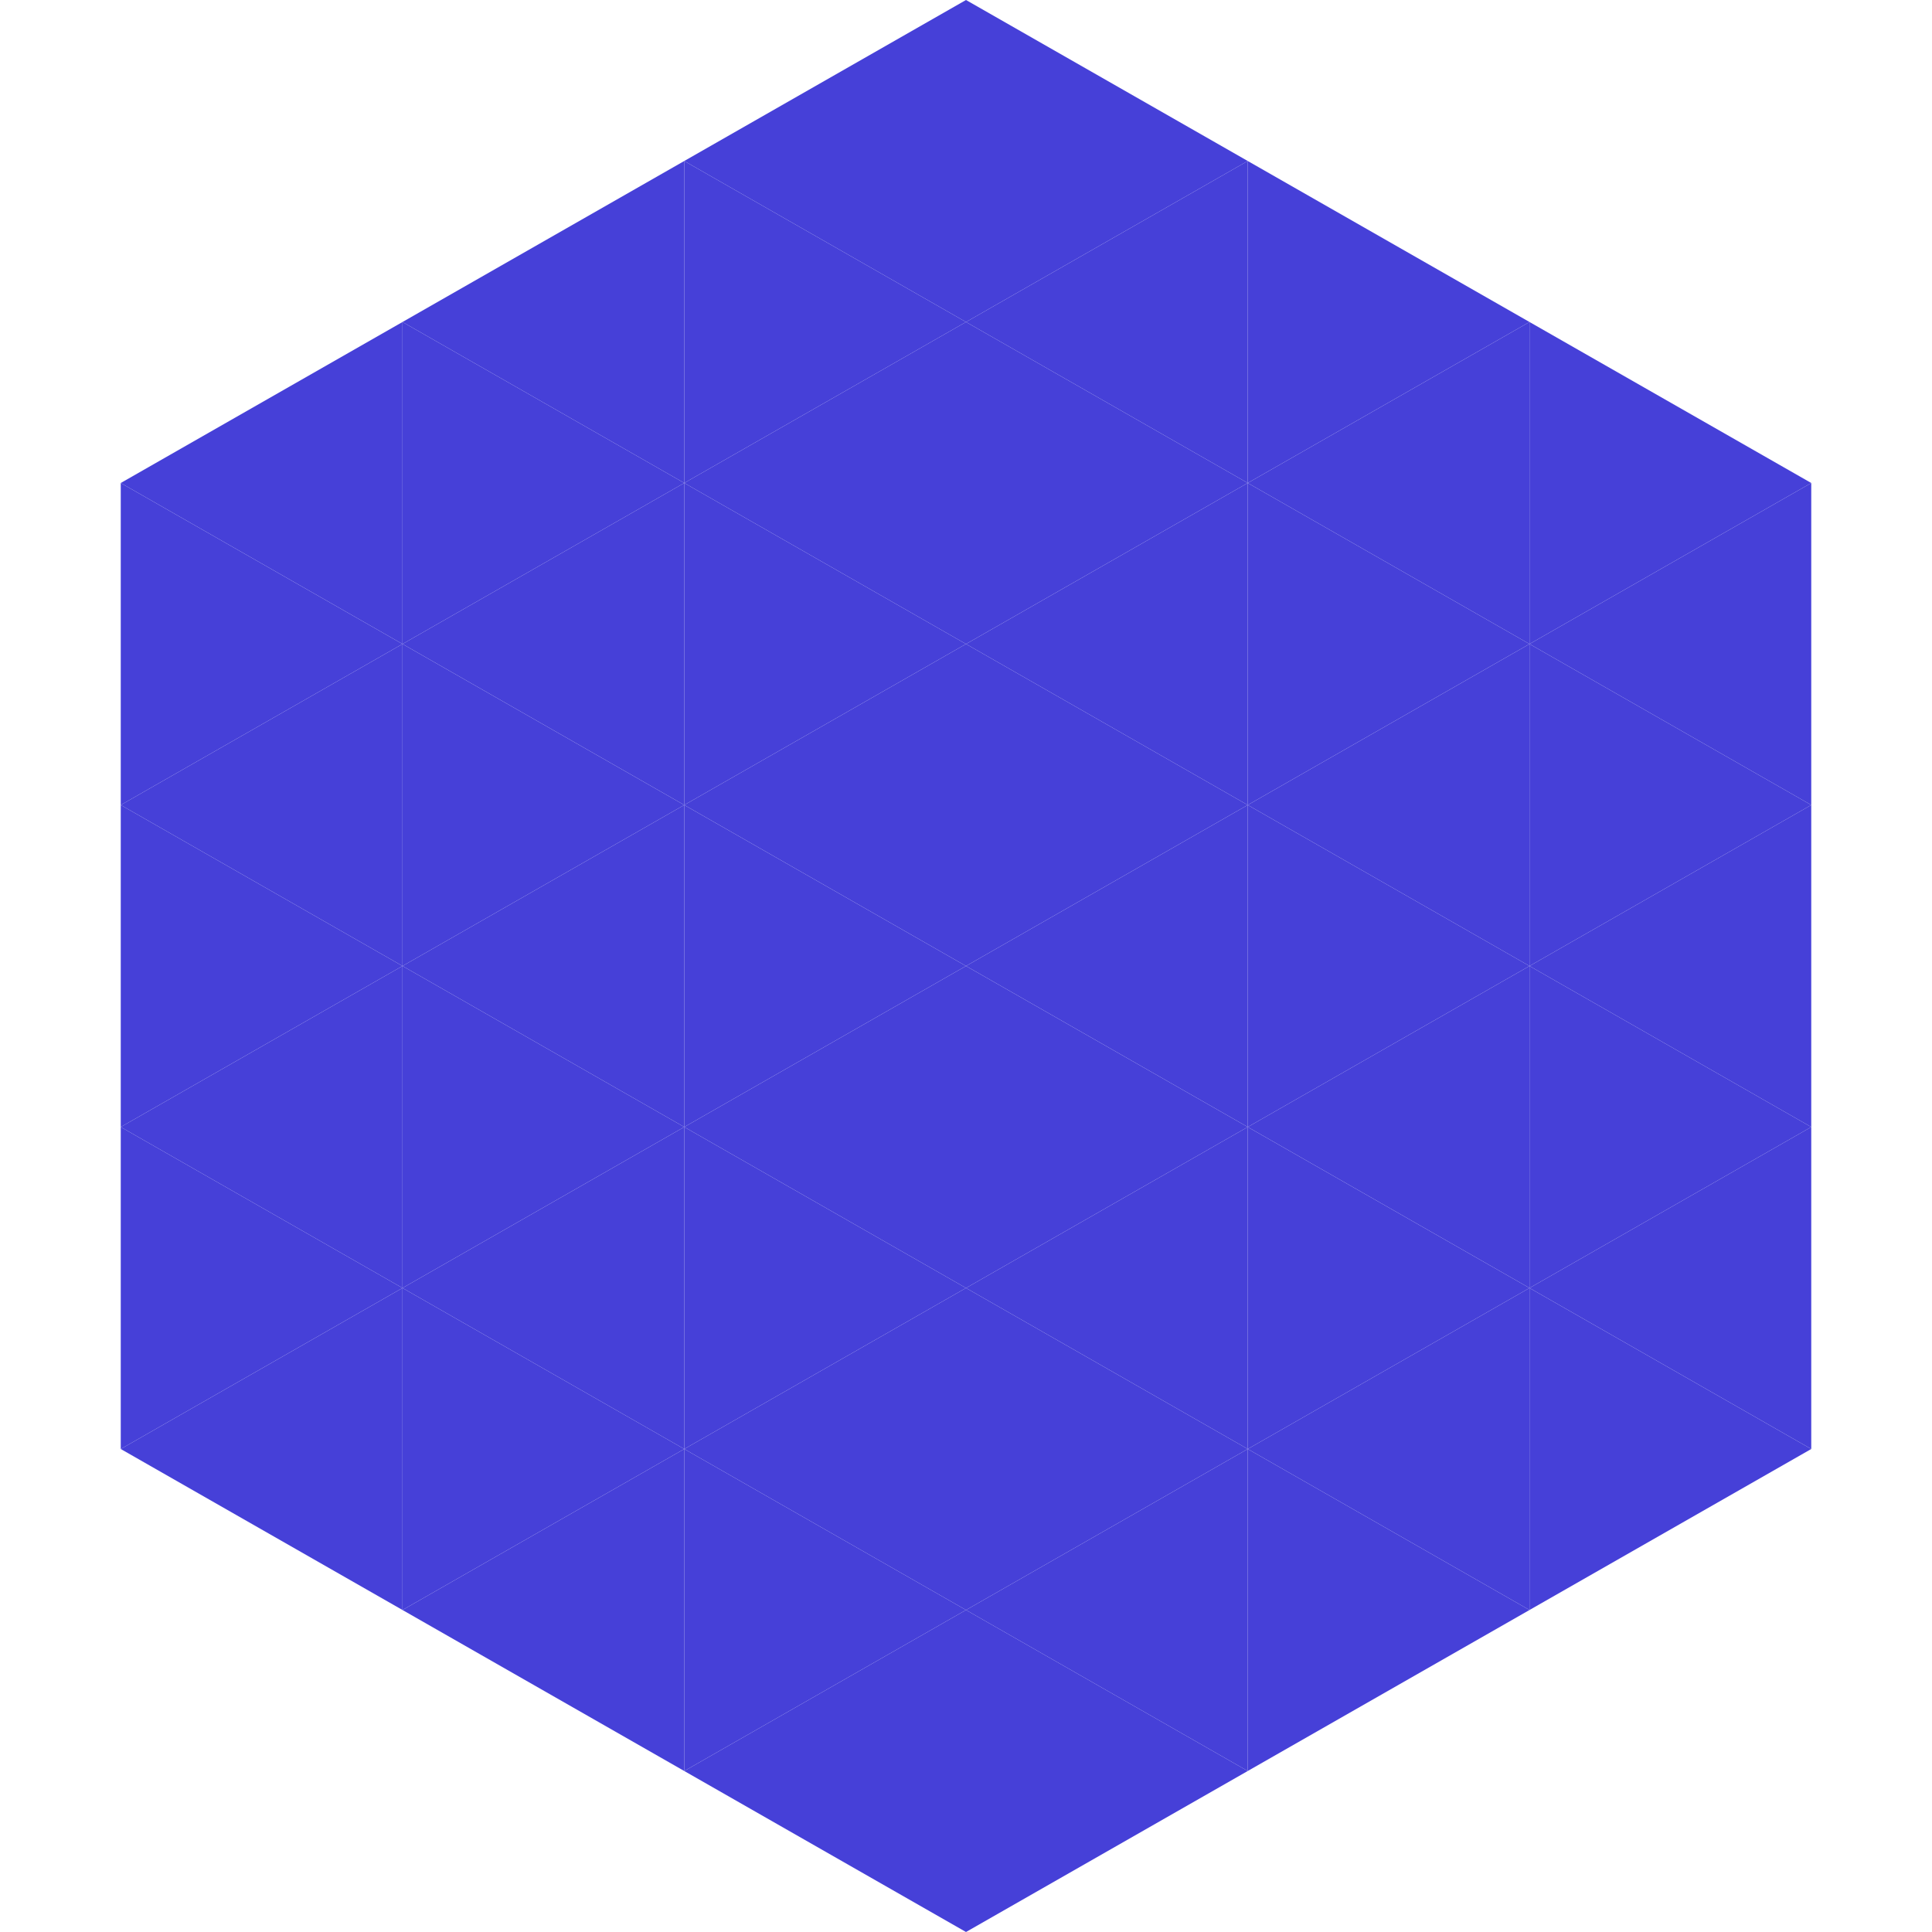 <?xml version="1.0"?>
<!-- Generated by SVGo -->
<svg width="240" height="240"
     xmlns="http://www.w3.org/2000/svg"
     xmlns:xlink="http://www.w3.org/1999/xlink">
<polygon points="50,40 15,60 50,80" style="fill:rgb(70,64,216)" />
<polygon points="190,40 225,60 190,80" style="fill:rgb(70,64,216)" />
<polygon points="15,60 50,80 15,100" style="fill:rgb(70,64,216)" />
<polygon points="225,60 190,80 225,100" style="fill:rgb(70,64,216)" />
<polygon points="50,80 15,100 50,120" style="fill:rgb(70,64,216)" />
<polygon points="190,80 225,100 190,120" style="fill:rgb(70,64,216)" />
<polygon points="15,100 50,120 15,140" style="fill:rgb(70,64,216)" />
<polygon points="225,100 190,120 225,140" style="fill:rgb(70,64,216)" />
<polygon points="50,120 15,140 50,160" style="fill:rgb(70,64,216)" />
<polygon points="190,120 225,140 190,160" style="fill:rgb(70,64,216)" />
<polygon points="15,140 50,160 15,180" style="fill:rgb(70,64,216)" />
<polygon points="225,140 190,160 225,180" style="fill:rgb(70,64,216)" />
<polygon points="50,160 15,180 50,200" style="fill:rgb(70,64,216)" />
<polygon points="190,160 225,180 190,200" style="fill:rgb(70,64,216)" />
<polygon points="15,180 50,200 15,220" style="fill:rgb(255,255,255); fill-opacity:0" />
<polygon points="225,180 190,200 225,220" style="fill:rgb(255,255,255); fill-opacity:0" />
<polygon points="50,0 85,20 50,40" style="fill:rgb(255,255,255); fill-opacity:0" />
<polygon points="190,0 155,20 190,40" style="fill:rgb(255,255,255); fill-opacity:0" />
<polygon points="85,20 50,40 85,60" style="fill:rgb(70,64,216)" />
<polygon points="155,20 190,40 155,60" style="fill:rgb(70,64,216)" />
<polygon points="50,40 85,60 50,80" style="fill:rgb(70,64,216)" />
<polygon points="190,40 155,60 190,80" style="fill:rgb(70,64,216)" />
<polygon points="85,60 50,80 85,100" style="fill:rgb(70,64,216)" />
<polygon points="155,60 190,80 155,100" style="fill:rgb(70,64,216)" />
<polygon points="50,80 85,100 50,120" style="fill:rgb(70,64,216)" />
<polygon points="190,80 155,100 190,120" style="fill:rgb(70,64,216)" />
<polygon points="85,100 50,120 85,140" style="fill:rgb(70,64,216)" />
<polygon points="155,100 190,120 155,140" style="fill:rgb(70,64,216)" />
<polygon points="50,120 85,140 50,160" style="fill:rgb(70,64,216)" />
<polygon points="190,120 155,140 190,160" style="fill:rgb(70,64,216)" />
<polygon points="85,140 50,160 85,180" style="fill:rgb(70,64,216)" />
<polygon points="155,140 190,160 155,180" style="fill:rgb(70,64,216)" />
<polygon points="50,160 85,180 50,200" style="fill:rgb(70,64,216)" />
<polygon points="190,160 155,180 190,200" style="fill:rgb(70,64,216)" />
<polygon points="85,180 50,200 85,220" style="fill:rgb(70,64,216)" />
<polygon points="155,180 190,200 155,220" style="fill:rgb(70,64,216)" />
<polygon points="120,0 85,20 120,40" style="fill:rgb(70,64,216)" />
<polygon points="120,0 155,20 120,40" style="fill:rgb(70,64,216)" />
<polygon points="85,20 120,40 85,60" style="fill:rgb(70,64,216)" />
<polygon points="155,20 120,40 155,60" style="fill:rgb(70,64,216)" />
<polygon points="120,40 85,60 120,80" style="fill:rgb(70,64,216)" />
<polygon points="120,40 155,60 120,80" style="fill:rgb(70,64,216)" />
<polygon points="85,60 120,80 85,100" style="fill:rgb(70,64,216)" />
<polygon points="155,60 120,80 155,100" style="fill:rgb(70,64,216)" />
<polygon points="120,80 85,100 120,120" style="fill:rgb(70,64,216)" />
<polygon points="120,80 155,100 120,120" style="fill:rgb(70,64,216)" />
<polygon points="85,100 120,120 85,140" style="fill:rgb(70,64,216)" />
<polygon points="155,100 120,120 155,140" style="fill:rgb(70,64,216)" />
<polygon points="120,120 85,140 120,160" style="fill:rgb(70,64,216)" />
<polygon points="120,120 155,140 120,160" style="fill:rgb(70,64,216)" />
<polygon points="85,140 120,160 85,180" style="fill:rgb(70,64,216)" />
<polygon points="155,140 120,160 155,180" style="fill:rgb(70,64,216)" />
<polygon points="120,160 85,180 120,200" style="fill:rgb(70,64,216)" />
<polygon points="120,160 155,180 120,200" style="fill:rgb(70,64,216)" />
<polygon points="85,180 120,200 85,220" style="fill:rgb(70,64,216)" />
<polygon points="155,180 120,200 155,220" style="fill:rgb(70,64,216)" />
<polygon points="120,200 85,220 120,240" style="fill:rgb(70,64,216)" />
<polygon points="120,200 155,220 120,240" style="fill:rgb(70,64,216)" />
<polygon points="85,220 120,240 85,260" style="fill:rgb(255,255,255); fill-opacity:0" />
<polygon points="155,220 120,240 155,260" style="fill:rgb(255,255,255); fill-opacity:0" />
</svg>
